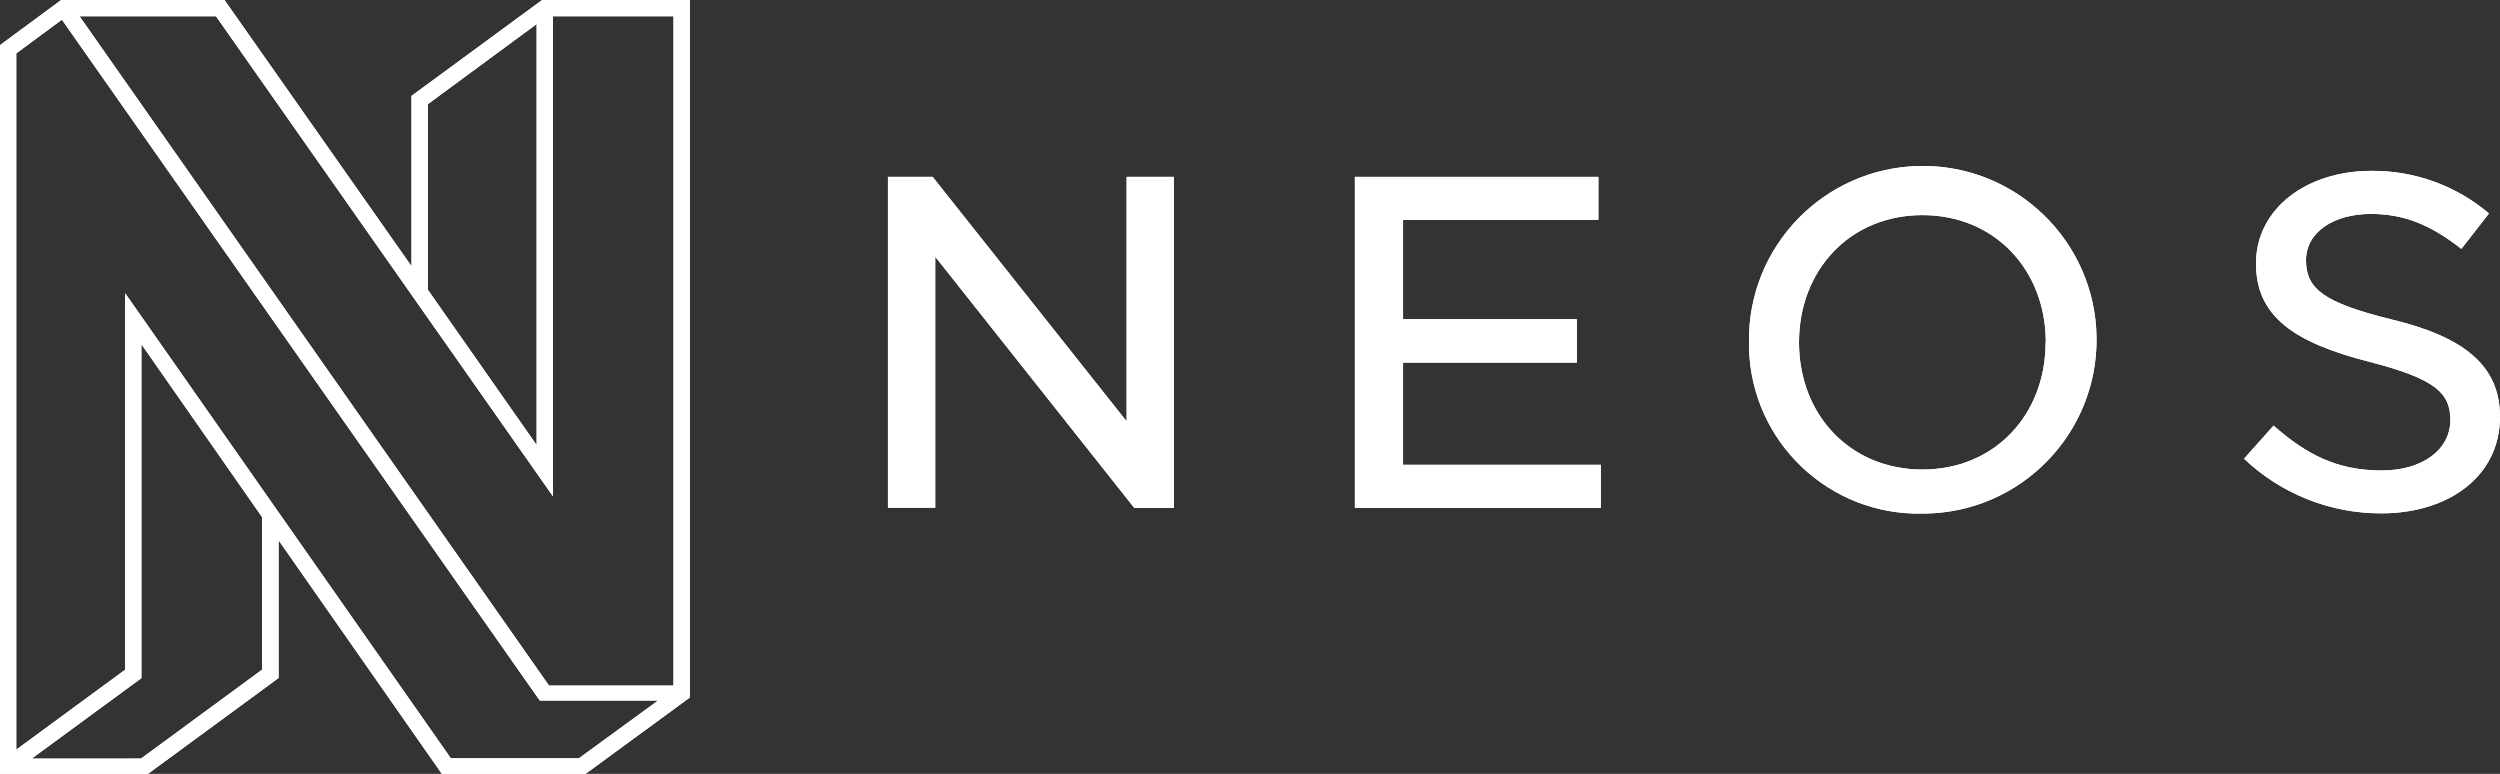 <?xml version="1.0" encoding="utf-8"?>
<!DOCTYPE svg PUBLIC "-//W3C//DTD SVG 1.1//EN" "http://www.w3.org/Graphics/SVG/1.1/DTD/svg11.dtd">
<svg version="1.1" id="Layer_1" xmlns="http://www.w3.org/2000/svg" xmlns:xlink="http://www.w3.org/1999/xlink" x="0px" y="0px"
	 width="403.807px" height="124.996px" viewBox="0 8.269 403.807 124.996" enable-background="new 0 8.269 403.807 124.996"
	 xml:space="preserve">
<rect x="0" y="8.269" width="403.807" height="124.996" fill="#333333" stroke="none"/>
<path fill="#FFFFFF" d="M94.587,133.264H71.368L44.999,95.536v22.239l-21.099,15.489H0V15.558l9.88-7.29h26.379l30.209,42.999
	V23.758L87.567,8.269h23.849v112.667L94.587,133.264z M2.63,16.888v112.467l17.58-12.91V55.627l52.608,75.117h20.699l12.77-9.318
	H87.187L10,11.448L2.63,16.888z M22.779,130.794l19.539-14.35V91.775L22.839,63.867v53.938l-17.72,13L22.779,130.794z M12.85,10.898
	l75.827,108.107h20.109V10.898H89.317v77.537L34.889,10.898H12.85z M69.098,55.057l17.579,25.1V12.158L69.098,25.098V55.057z"/>
<path fill="#FFFFFF" d="M362.463,82.36l4.771-5.349c5.318,4.679,10.247,7.252,17.483,7.252c6.456,0,11.072-3.274,11.072-8.172
	c0-4.352-2.464-6.644-13.007-9.358c-12.227-3.119-18.388-7.344-18.388-15.892c0-8.858,8.157-14.972,18.621-14.972
	c6.957-0.065,13.707,2.376,19.012,6.877l-4.461,5.724c-5.084-3.977-9.357-5.646-14.627-5.646c-5.928,0-10.467,2.901-10.467,7.486
	c0,4.585,2.854,6.862,13.771,9.543c11.775,2.824,17.562,7.488,17.562,15.736c0,9.623-8.313,15.596-19.167,15.596
	C376.388,91.207,368.445,88.044,362.463,82.36z"/>
<path fill="#FFFFFF" d="M282.503,63.569c-0.231-15.502,12.146-28.258,27.648-28.49c15.502-0.233,28.258,12.146,28.489,27.646
	c0.234,15.503-12.146,28.259-27.646,28.491c-0.141,0.003-0.279,0.003-0.418,0.003c-15.13,0.372-27.695-11.592-28.065-26.721
	C282.503,64.188,282.5,63.878,282.503,63.569z M330.444,63.569c0-11.682-8.234-20.556-19.932-20.556
	c-11.695,0-19.931,8.875-19.931,20.556c0,11.681,8.235,20.54,19.931,20.54c11.697,0,19.9-8.859,19.9-20.54H330.444z"/>
<path fill="#FFFFFF" d="M258.174,36.838v6.939h-31.549v16.048h28.071v7.019h-28.071v16.5h31.938v6.955h-39.721V36.838H258.174z"/>
<path fill="#FFFFFF" d="M150.643,36.838l31.333,39.488V36.838h7.624v53.461h-6.394l-32.143-40.564v40.548h-7.641V36.838H150.643z"/>
<path fill="#FFFFFF" d="M362.463,82.36l4.771-5.349c5.318,4.679,10.247,7.252,17.483,7.252c6.456,0,11.072-3.274,11.072-8.172
	c0-4.352-2.464-6.644-13.007-9.358c-12.227-3.119-18.388-7.344-18.388-15.892c0-8.858,8.157-14.972,18.621-14.972
	c6.957-0.065,13.707,2.376,19.012,6.877l-4.461,5.724c-5.084-3.977-9.357-5.646-14.627-5.646c-5.928,0-10.467,2.901-10.467,7.486
	c0,4.585,2.854,6.862,13.771,9.543c11.775,2.824,17.562,7.488,17.562,15.736c0,9.623-8.313,15.596-19.167,15.596
	C376.388,91.207,368.445,88.044,362.463,82.36z"/>
<path fill="#FFFFFF" d="M282.503,63.569c-0.231-15.502,12.146-28.258,27.648-28.49c15.502-0.233,28.258,12.146,28.489,27.646
	c0.234,15.503-12.146,28.259-27.646,28.491c-0.141,0.003-0.279,0.003-0.418,0.003c-15.13,0.372-27.695-11.592-28.065-26.721
	C282.503,64.188,282.5,63.878,282.503,63.569z M330.444,63.569c0-11.682-8.234-20.556-19.932-20.556
	c-11.695,0-19.931,8.875-19.931,20.556c0,11.681,8.235,20.54,19.931,20.54c11.697,0,19.9-8.859,19.9-20.54H330.444z"/>
<path fill="#FFFFFF" d="M258.174,36.838v6.939h-31.549v16.048h28.071v7.019h-28.071v16.5h31.938v6.955h-39.721V36.838H258.174z"/>
<path fill="#FFFFFF" d="M150.643,36.838l31.333,39.488V36.838h7.624v53.461h-6.394l-32.143-40.564v40.548h-7.641V36.838H150.643z"/>
<path fill="#FFFFFF" d="M94.587,133.264H71.368L44.999,95.536v22.239l-21.099,15.489H0V15.558l9.88-7.29h26.379l30.209,42.999
	V23.758L87.567,8.269h23.849v112.667L94.587,133.264z M2.63,16.888v112.467l17.58-12.91V55.627l52.608,75.117h20.699l12.77-9.318
	H87.187L10,11.448L2.63,16.888z M22.779,130.794l19.539-14.35V91.775L22.839,63.867v53.938l-17.72,13L22.779,130.794z M12.85,10.898
	l75.827,108.107h20.109V10.898H89.317v77.537L34.889,10.898H12.85z M69.098,55.057l17.579,25.1V12.158L69.098,25.098V55.057z"/>
</svg>
